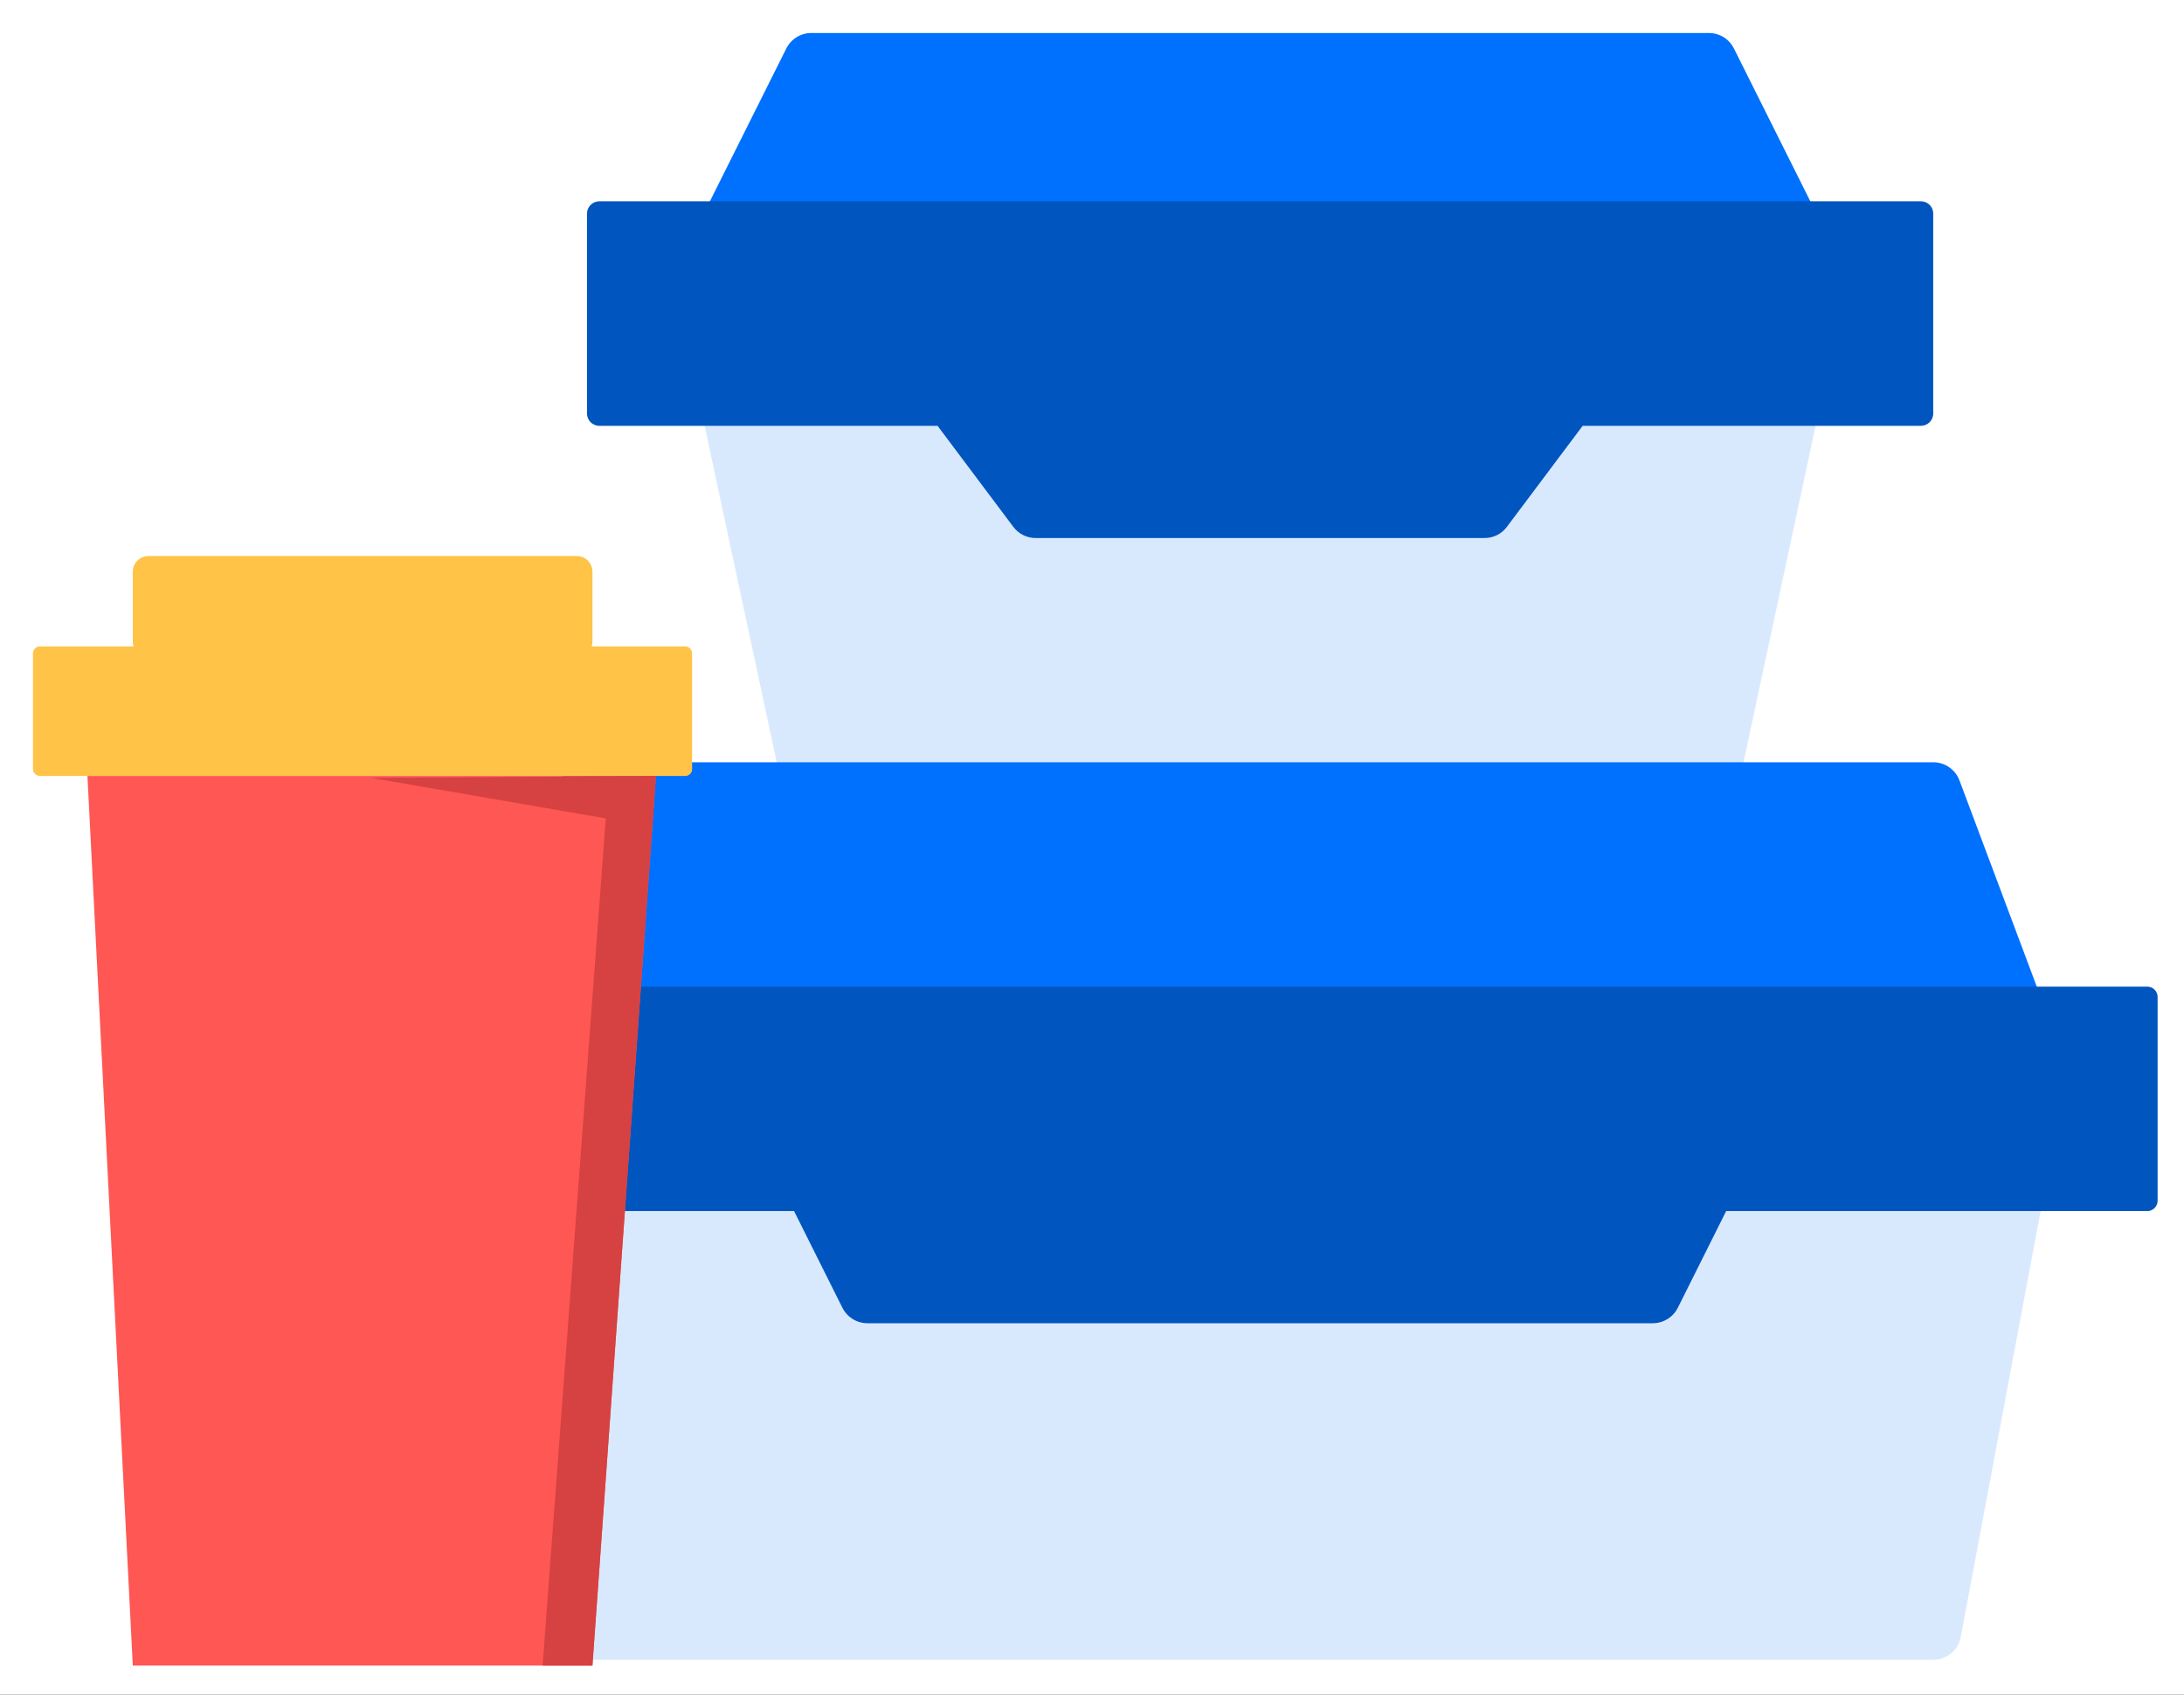 <svg width="4800" height="3724" viewBox="0 0 4800 3724" fill="none" xmlns="http://www.w3.org/2000/svg">
<rect x="0" y="0" width="4800" height="3724" fill="#333333" stroke="none"/>
<g clip-path="url(#clip0_2_80376)">
<rect width="4800" height="3724" fill="white"/>
<path d="M3995.77 476.423L3810.85 106.597C3800.33 85.567 3779.3 72.515 3755.73 72.515H1783.23C1760.02 72.515 1738.63 85.567 1728.12 106.597L1543.19 476.423C1527.97 506.879 1540.29 543.861 1570.75 559.089C1579.45 563.44 1588.88 565.616 1598.31 565.616H3940.66C3974.74 565.616 4002.3 538.06 4002.3 503.978C4002.3 494.551 4000.12 484.762 3995.77 476.423Z" fill="#0070FE"/>
<path d="M3988.52 835.008C3976.91 820.506 3959.15 812.166 3940.66 812.166H3447.53C3427.95 812.166 3409.82 821.231 3398.22 836.821L3231.79 1058.72H2307.18L2140.75 836.821C2129.14 821.231 2111.01 812.166 2091.43 812.166H1598.31C1564.22 812.166 1536.67 839.722 1536.67 873.804C1536.67 878.155 1537.03 882.506 1538.12 886.857L1723.04 1749.78C1729.2 1778.06 1754.22 1798.37 1783.23 1798.37H3755.73C3784.74 1798.37 3809.76 1778.06 3815.92 1749.78L4000.85 886.857C4004.83 868.365 4000.48 849.511 3988.52 835.008V835.008Z" fill="#D9E9FD"/>
<path d="M4491.43 2208.08L4306.51 1714.98C4297.45 1691.05 4274.6 1675.09 4248.86 1675.09H1290.1C1264.36 1675.09 1241.52 1691.05 1232.45 1714.98L1047.53 2208.08C1035.56 2239.98 1051.88 2275.52 1083.79 2287.48C1090.68 2290.02 1097.93 2291.47 1105.54 2291.47H4434.14C4468.23 2291.47 4495.78 2263.91 4495.78 2229.83C4495.42 2222.22 4493.97 2214.97 4491.43 2208.08V2208.08Z" fill="#0070FE"/>
<path d="M4481.28 2560.14C4469.68 2546 4452.27 2538.02 4433.78 2538.02H3755.73C3732.53 2538.02 3711.13 2551.07 3700.62 2572.1L3594.38 2784.57H1944.58L1838.34 2572.1C1827.83 2551.07 1806.8 2538.02 1783.23 2538.02H1105.18C1071.1 2538.02 1043.54 2565.58 1043.54 2599.66C1043.54 2603.65 1043.9 2607.27 1044.63 2610.9L1229.55 3597.1C1234.99 3626.1 1260.37 3647.5 1290.1 3647.5H4248.86C4278.59 3647.5 4303.97 3626.47 4309.41 3597.1L4494.33 2610.9C4497.96 2593.13 4492.88 2574.28 4481.28 2560.14V2560.14Z" fill="#D9E9FD"/>
<path d="M4719.5 2168.19H819.459C807.131 2168.19 796.979 2178.35 796.979 2190.67V2638.82C796.979 2651.14 807.131 2661.29 819.459 2661.29H1745.16L1851.4 2873.76C1861.91 2894.79 1883.31 2907.85 1906.51 2907.85H3632.45C3655.66 2907.85 3677.05 2894.79 3687.57 2873.76L3793.81 2661.29H4719.5C4731.83 2661.29 4741.99 2651.14 4741.99 2638.82V2190.67C4741.99 2178.35 4731.83 2168.19 4719.5 2168.19V2168.19Z" fill="#0055BF"/>
<path d="M4221.66 442.341H1317.3C1302.43 442.341 1290.1 454.305 1290.1 469.534V908.611C1290.1 923.477 1302.07 935.804 1317.3 935.804H2060.61L2227.04 1157.7C2238.65 1173.29 2256.78 1182.35 2276.36 1182.35H3262.61C3282.19 1182.35 3300.32 1173.29 3311.92 1157.7L3478.35 935.804H4221.66C4236.53 935.804 4248.86 923.839 4248.86 908.611V469.534C4248.86 454.305 4236.89 442.341 4221.66 442.341V442.341Z" fill="#0055BF"/>
<path d="M1267.62 1444.13H326.333C307.479 1444.13 291.887 1428.91 291.887 1409.69V1256.32C291.887 1237.47 307.116 1221.88 326.333 1221.88H1267.62C1286.48 1221.88 1302.07 1237.1 1302.07 1256.32V1409.69C1302.07 1428.54 1286.84 1444.13 1267.62 1444.13Z" fill="#FFC347"/>
<path d="M1506.21 1705.19H192.174H87.747C79.408 1705.19 72.519 1698.3 72.519 1689.96V1435.79C72.519 1427.45 79.408 1420.57 87.747 1420.57H1505.85C1514.19 1420.57 1521.08 1427.45 1521.08 1435.79V1689.96C1521.44 1698.3 1514.55 1705.19 1506.21 1705.19Z" fill="#FFC347"/>
<path d="M291.887 3660.19H1302.07L1441.67 1705.19H192.174L291.887 3660.19Z" fill="#FF5753"/>
<path d="M816.921 1709.54L1331.44 1798.37L1192.57 3660.19H1302.07L1441.67 1705.19L816.921 1709.54Z" fill="#D64141"/>
</g>
<defs>
<clipPath id="clip0_2_80376">
<rect width="4800" height="3724" fill="white"/>
</clipPath>
</defs>
</svg>
